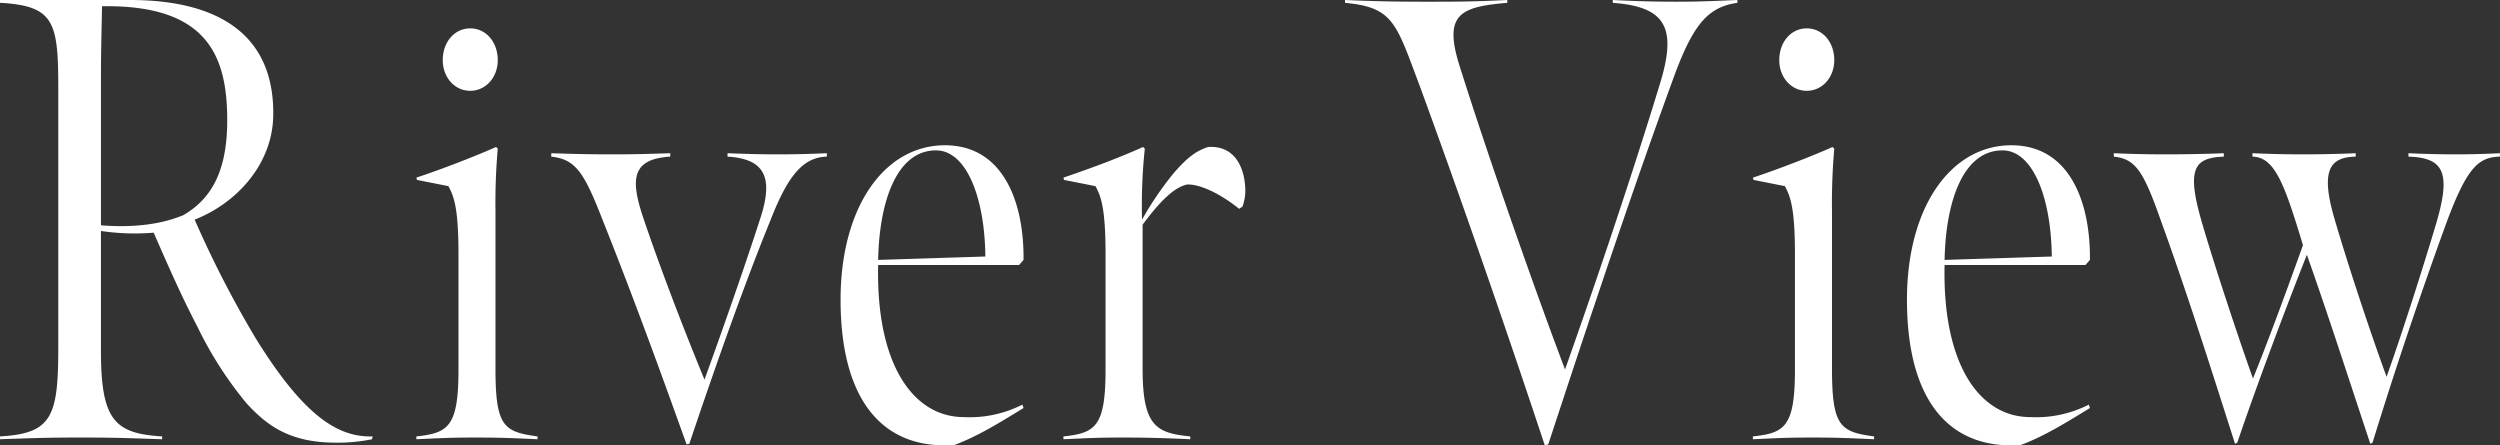 <svg id="view_ttl.svg" xmlns="http://www.w3.org/2000/svg" width="440.53" height="78.5" viewBox="0 0 440.53 78.5">
  <rect x="0" y="0" width="440.53" height="78.5" fill="#333333" stroke="none"/>
  <defs>
    <style>
      .cls-1 {
        fill: #fff;
        fill-rule: evenodd;
      }
    </style>
  </defs>
  <path id="River_View" data-name="River View" class="cls-1" d="M1138.51,16449.7a30.183,30.183,0,0,0,6.43-.6l0.1-.5c-6.23.2-12.27-3.8-20.67-17.4a186.29,186.29,0,0,1-10.69-20.8c7.42-2.9,13.75-9.8,13.85-18.4,0.2-15-10.78-20.3-25.22-20.3h-22.95v0.5c9.7,0.5,10.29,3.5,10.29,15.2v45.7c0,12.1-1.19,15-10.29,15.5v0.5c6.14-.2,8.02-0.3,14.15-0.3,6.53,0,8.01.1,14.44,0.3v-0.5c-8.31-.5-10.78-2.8-10.78-15v-21.2a40.532,40.532,0,0,0,9.29.3c2.28,5.2,4.65,10.7,7.72,16.6a66.967,66.967,0,0,0,8.5,13.3C1126.44,16446.8,1130.6,16449.7,1138.51,16449.7Zm-41.34-38.3v-25.9c0-4.9.1-7.9,0.19-12.7,18.7-.3,22.06,8.9,22.06,20.1,0,8.3-2.37,13.6-7.71,16.7C1108.15,16411.1,1103.3,16411.9,1097.17,16411.4Zm65.07-23.7c2.77,0,4.85-2.4,4.85-5.4,0-3.2-2.08-5.6-4.85-5.6s-4.84,2.4-4.84,5.6C1157.4,16385.3,1159.47,16387.7,1162.24,16387.7Zm-9.49,61.4c4.55-.2,5.83-0.3,10.48-0.3,4.45,0,6.33.1,10.88,0.3v-0.5c-5.93-.8-7.42-1.7-7.42-11.9V16409a109.935,109.935,0,0,1,.4-11.1l-0.3-.3c-3.56,1.6-9.79,4-14.04,5.4l0.1,0.4,5.54,1.1c0.99,1.8,1.78,3.9,1.78,12v20.3c0,10.1-1.78,11.2-7.42,11.8v0.5Zm72.33-49.8v-0.6c-2.47.1-5.04,0.2-8.4,0.2-4.06,0-6.23-.1-9.1-0.2v0.6c7.02,0.4,7.91,4.2,5.83,10.7-2.96,9.2-6.82,20.1-9.89,28.6-3.95-9.6-8.11-20.5-10.98-29.1-2.07-6.4-1.68-9.8,4.95-10.2v-0.6c-3.36.1-5.74,0.2-10.39,0.2-4.35,0-7.51-.1-10.58-0.2v0.6c4.45,0.5,5.84,2.9,9.3,11.8,5.14,12.9,9.89,25.9,14.54,38.9l0.49-.1c4.06-12.1,9.4-27.4,14.34-39.5C1218.16,16402.8,1220.83,16399.4,1225.08,16399.3Zm22.5,50.8c4.05-1.5,7.91-3.9,12.16-6.5l-0.2-.6a20.482,20.482,0,0,1-10.28,2.2c-9.1,0-15.53-9.5-15.14-26.8h24.83l0.79-.9c0.1-10.5-3.76-20.2-13.85-20.2-10.68,0-18.39,10.9-18.39,27.2C1227.5,16443.1,1235.61,16451,1247.58,16450.1Zm5.43-33.2-18.89.6c0.2-10.3,3.27-19.3,10.19-19.3C1249.75,16398.2,1252.92,16406.7,1253.01,16416.9Zm28.1-19-0.3-.3c-4.25,1.9-8.5,3.5-14.04,5.4l0.1,0.4,5.54,1.1c0.99,1.8,1.78,3.9,1.78,12v20.3c0,10.1-1.78,11.2-7.42,11.8v0.5c4.55-.2,5.84-0.3,10.48-0.3,4.46,0,7.32.1,11.87,0.3v-0.5c-5.93-.6-8.4-1.7-8.4-11.9v-25.4c2.37-3.2,5.24-6.6,7.91-7.1,2.77,0,6.53,2.2,9.1,4.3l0.59-.4a8.082,8.082,0,0,0,.5-2.7c0-3.6-1.49-8.1-6.53-7.8-1.88.6-3.56,1.6-6.33,4.9a57.944,57.944,0,0,0-5.34,7.9A94.812,94.812,0,0,1,1281.11,16397.9Zm104.42-25.7v-0.5c-4.75.2-6.83,0.3-10.68,0.3-4.16,0-7.32-.1-11.28-0.3v0.5c9.5,0.7,11.38,4.5,8.21,14.6-6.03,19.7-12.76,39.1-16.62,50-4.35-11.4-13.05-35.9-18.59-53.5-2.87-9.1.1-10.4,8.41-11.1v-0.5c-6.33.3-8.41,0.3-14.74,0.3-5.34,0-9.3-.1-13.85-0.3v0.5c8.61,0.8,9,3.6,13.26,14.9,9,24.6,17.01,48.2,21.95,63.1l0.6-.2c4.05-12.3,13.84-42.2,22.45-65.6C1378.01,16375.5,1380.68,16372.9,1385.53,16372.2Zm12.22,15.5c2.77,0,4.85-2.4,4.85-5.4,0-3.2-2.08-5.6-4.85-5.6s-4.84,2.4-4.84,5.6C1392.91,16385.3,1394.98,16387.7,1397.75,16387.7Zm-9.49,61.4c4.55-.2,5.83-0.3,10.48-0.3,4.45,0,6.33.1,10.88,0.3v-0.5c-5.93-.8-7.42-1.7-7.42-11.9V16409a109.935,109.935,0,0,1,.4-11.1l-0.3-.3c-3.56,1.6-9.79,4-14.04,5.4l0.1,0.4,5.53,1.1c0.99,1.8,1.78,3.9,1.78,12v20.3c0,10.1-1.78,11.2-7.41,11.8v0.5Zm47.23,1c4.05-1.5,7.91-3.9,12.16-6.5l-0.19-.6a20.52,20.52,0,0,1-10.29,2.2c-9.1,0-15.53-9.5-15.13-26.8h24.82l0.79-.9c0.1-10.5-3.75-20.2-13.84-20.2-10.68,0-18.4,10.9-18.4,27.2C1415.41,16443.1,1423.52,16451,1435.49,16450.1Zm5.44-33.2-18.89.6c0.2-10.3,3.26-19.3,10.19-19.3C1437.67,16398.2,1440.83,16406.7,1440.93,16416.9Zm32.29,33,0.4-.2c3.26-9.7,8.8-24.4,12.26-33.1,3.76,10.6,7.32,21.7,11.18,33.3l0.39-.2c4.25-13.8,8.61-26.6,12.86-38.3,3.76-10.3,5.83-12,9.59-12.1v-0.6c-2.07.1-4.74,0.2-7.61,0.2-3.66,0-6.23-.1-8.51-0.2v0.6c6.33,0.2,7.52,2.9,4.85,11.9-2.38,8-6.23,20-8.71,26.9-3.16-8.7-6.82-19.8-9.19-27.9-2.58-8.8-.6-10.8,3.75-10.9v-0.6c-2.47.1-5.44,0.2-9.39,0.2-3.86,0-6.33-.1-8.8-0.2v0.6c3.95,0.1,5.63,4.8,8.9,15.6-3.07,8.6-6.53,17.9-8.81,23.5-2.67-7.5-6.62-19.4-9-27.5-2.76-9.5-1.38-11.4,3.86-11.6v-0.6c-2.37.1-6.23,0.2-10.28,0.2-3.76,0-6.83-.1-9.1-0.2v0.6c3.85,0.4,5.24,2.6,8.3,11.3C1464.81,16423.4,1469.16,16437.2,1473.22,16449.9Z" transform="translate(-1079.38 -16371.7)"/>
</svg>
